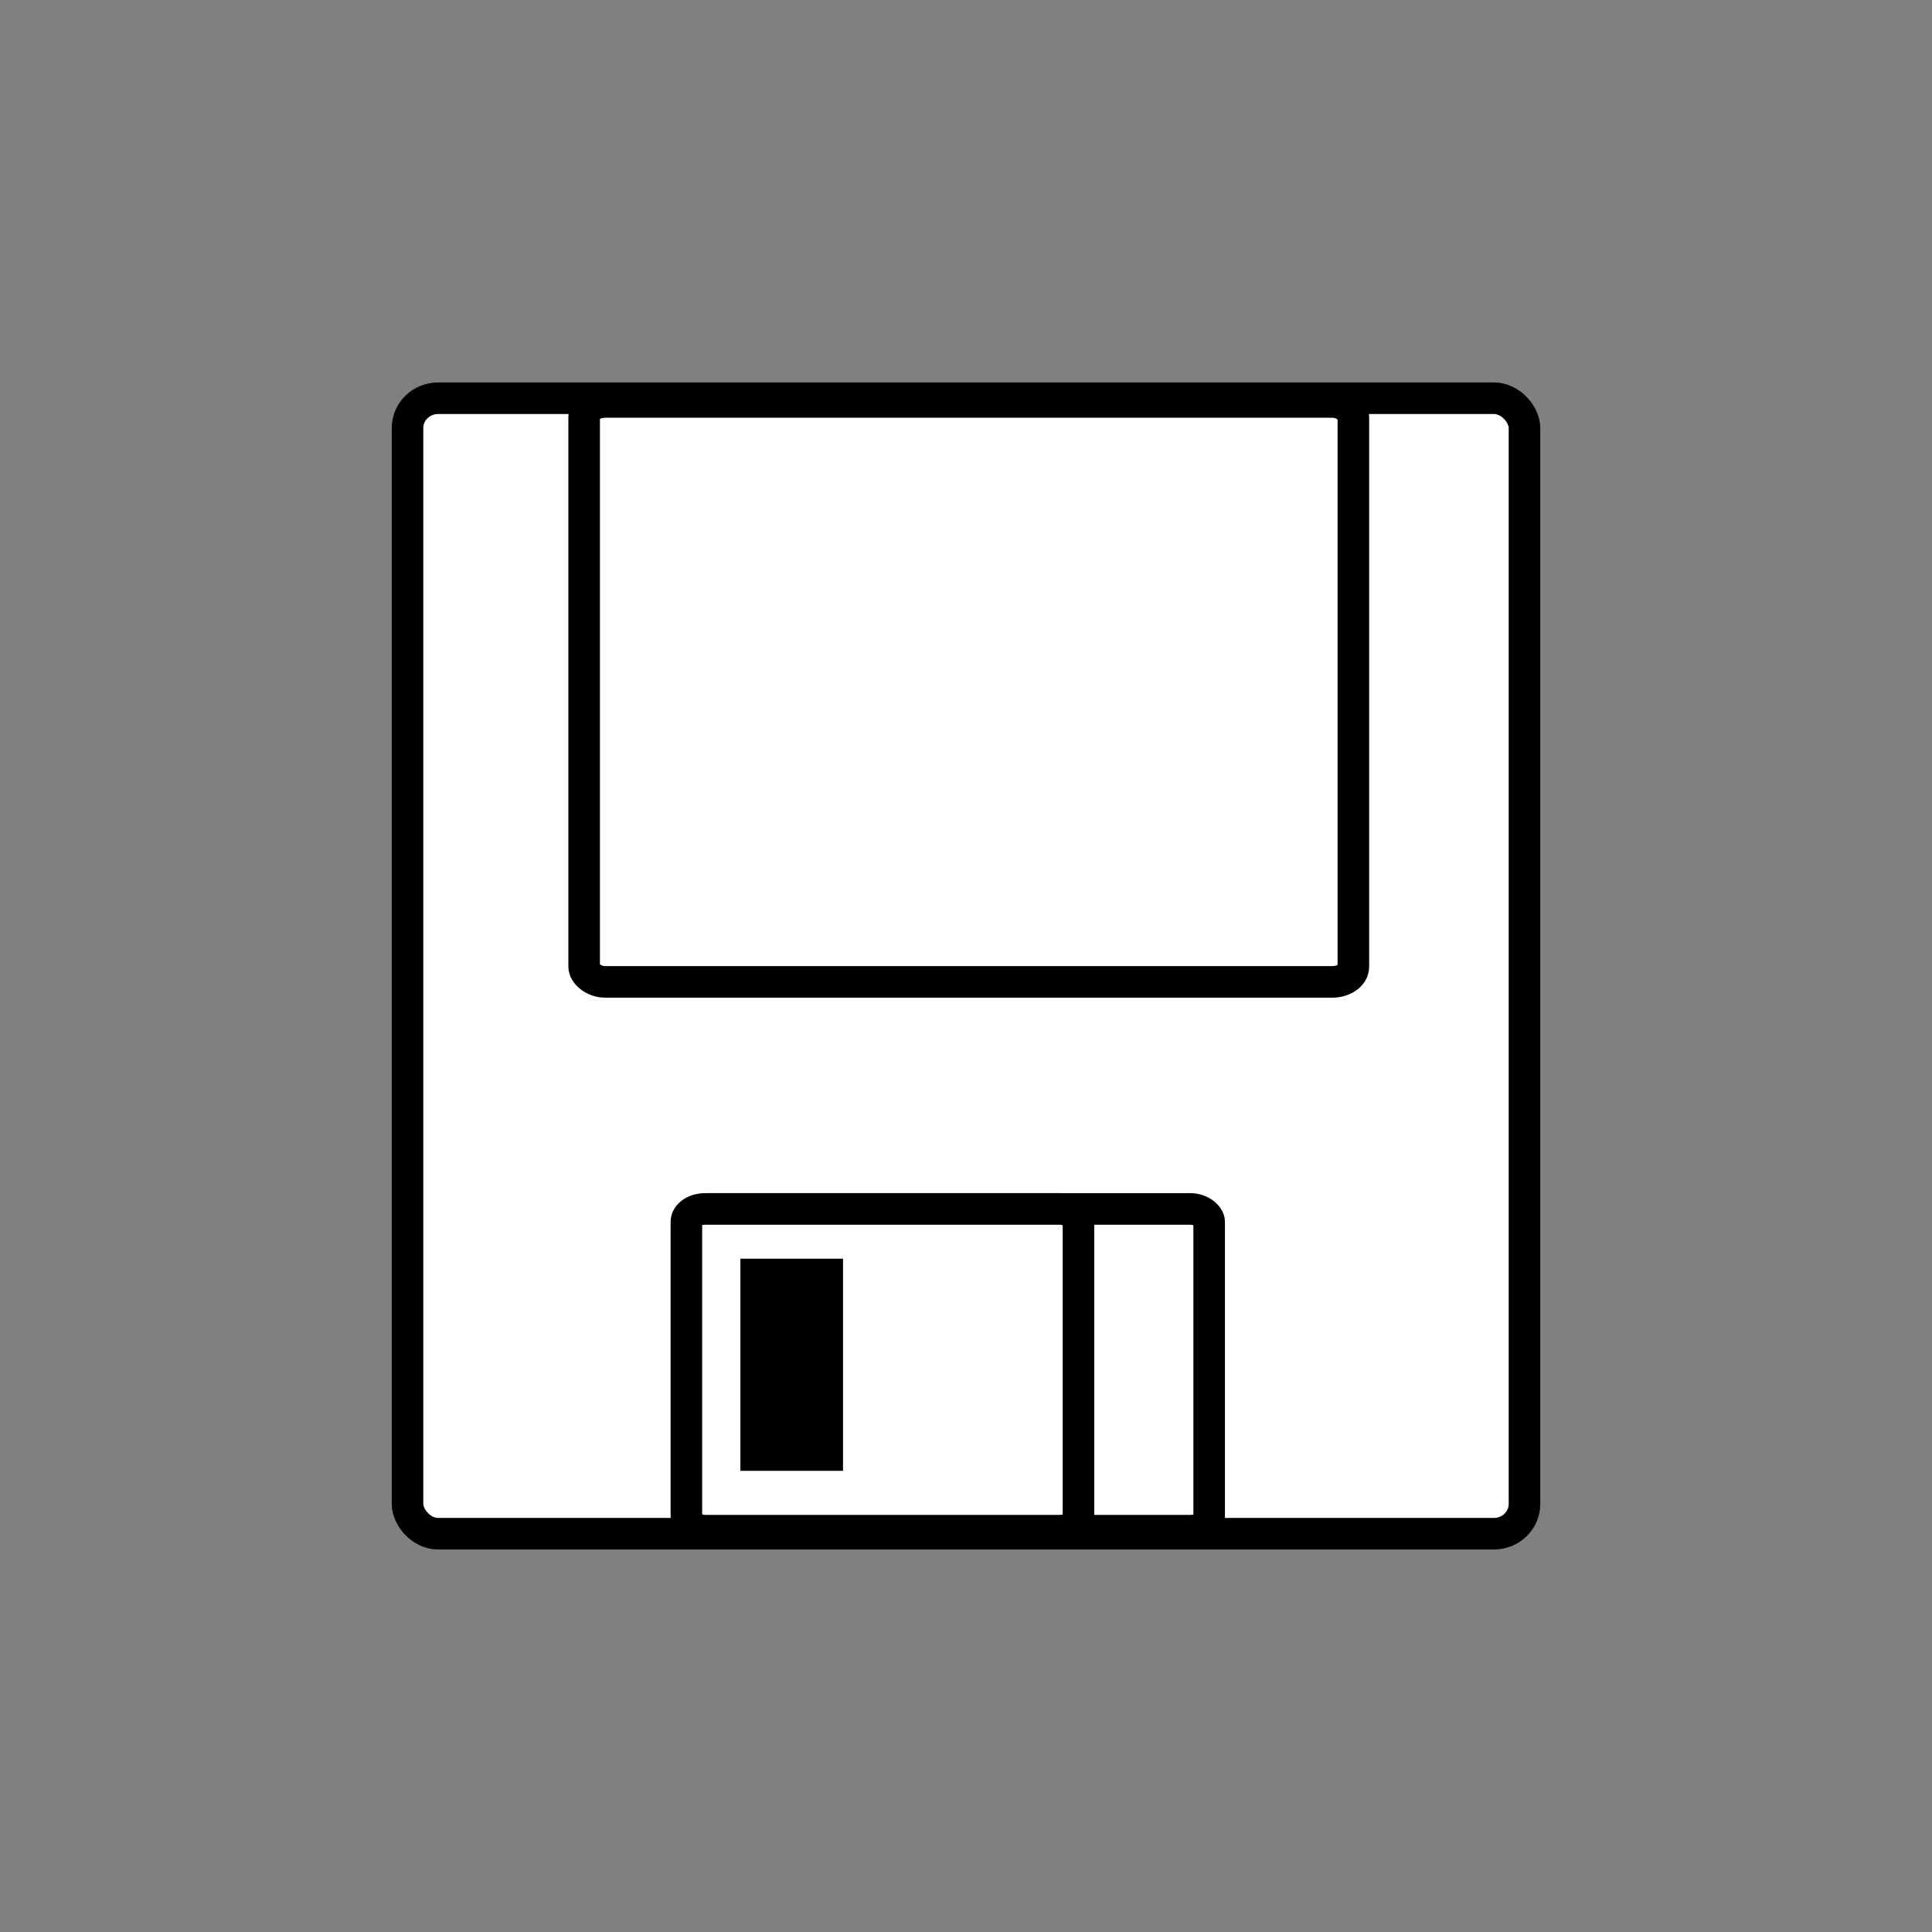 <svg xmlns="http://www.w3.org/2000/svg" viewBox="0 0 187.5 187.5" version="1.0"><rect x="0" y="0" width="187.5" height="187.5" fill="#808080" stroke="none"/><g transform="translate(12.194 13.307)"><rect rx="2.97" ry="2.887" height="110.2" width="108.4" y="25.341" x="27.357" stroke-linejoin="round" stroke="#000" stroke-width="3.063" fill="#fff"/><rect rx="2.045" ry="1.474" height="56.282" width="74.653" y="25.703" x="44.497" stroke-linejoin="round" stroke="#000" stroke-width="3.063" fill="#fff"/><rect rx="1.816" ry="1.252" height="31.224" width="50.282" y="104.02" x="54.873" stroke-linejoin="round" stroke="#000" stroke-width="3.063" fill="#fff"/><rect rx="1.816" ry="1.252" height="31.224" width="38.051" y="104.02" x="54.42" stroke-linejoin="round" stroke="#000" stroke-width="3.063" fill="#fff"/><path d="M59.661 108.85h9.959v20.587h-9.959z"/></g></svg>